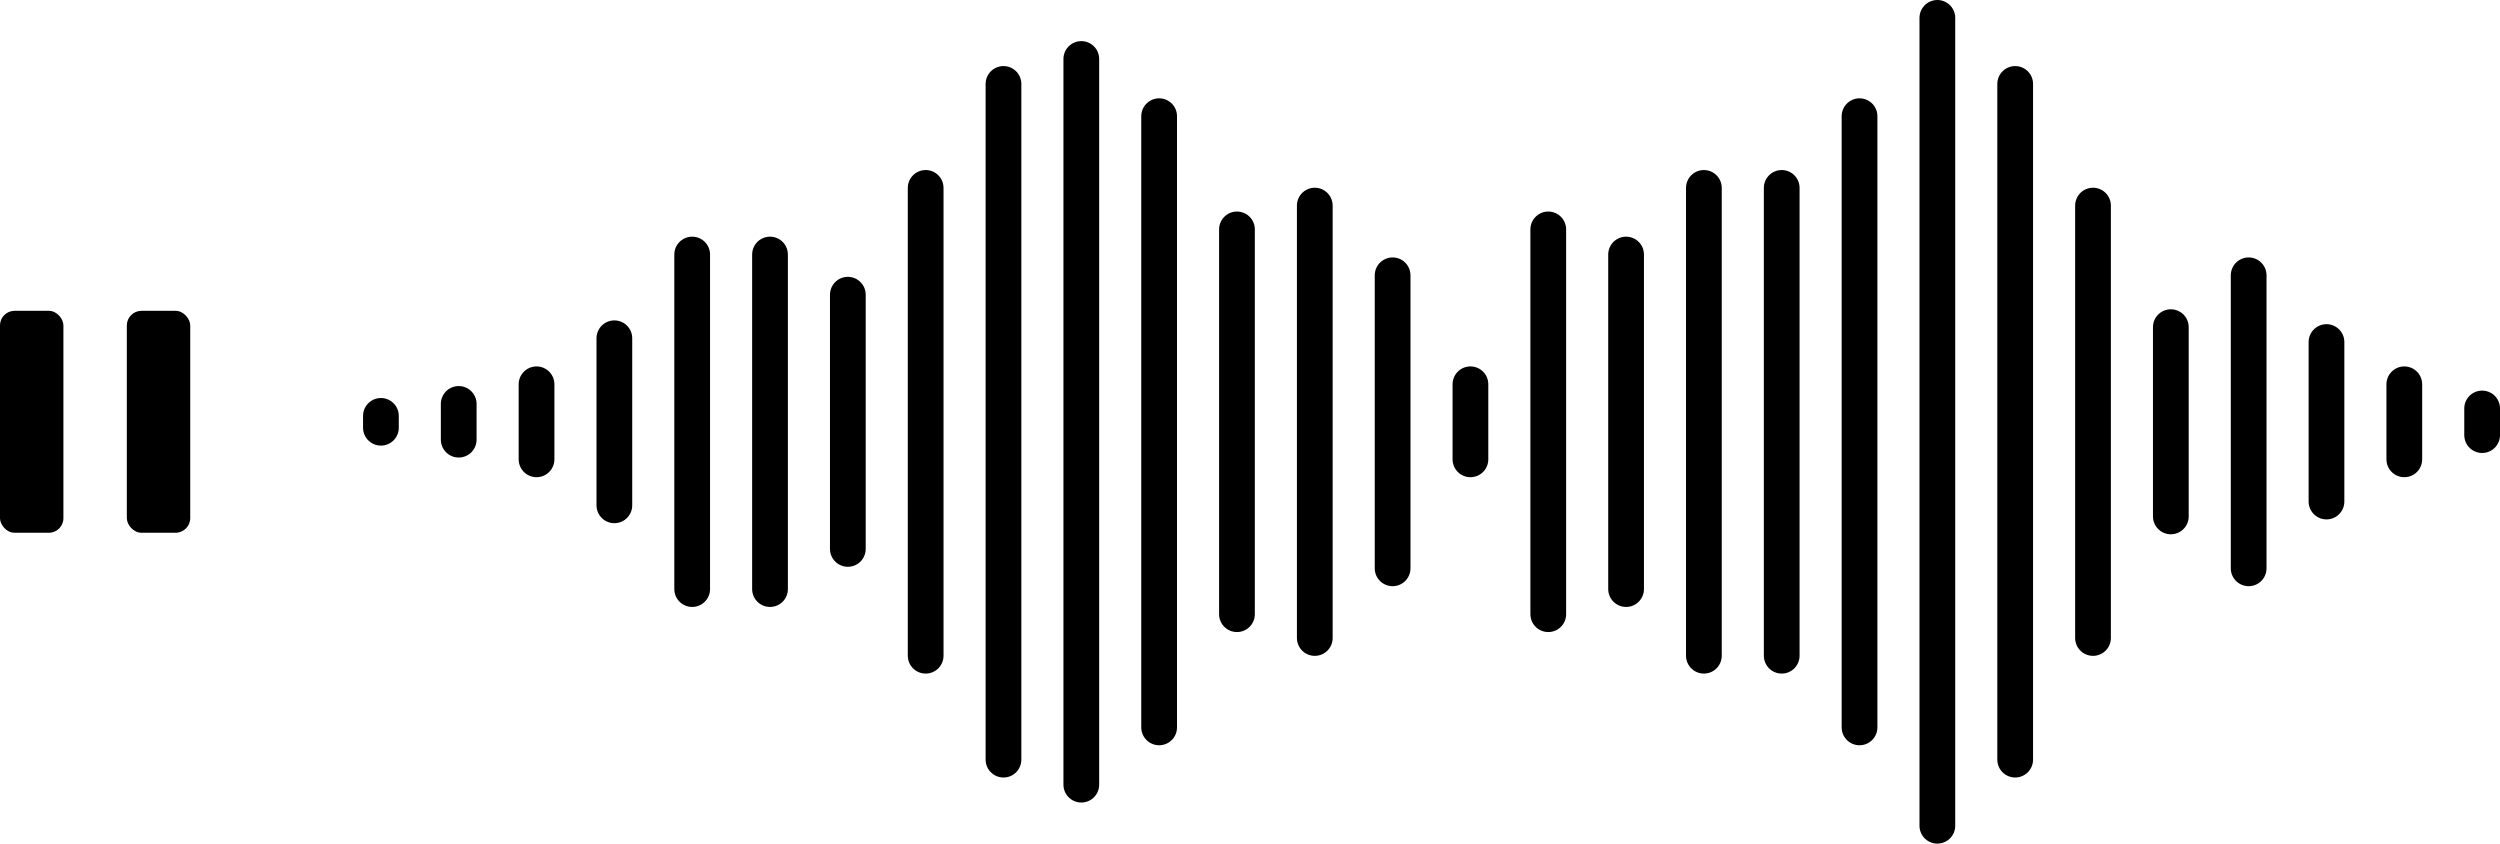 <?xml version="1.0" encoding="UTF-8"?> <svg xmlns="http://www.w3.org/2000/svg" id="_Слой_2" data-name="Слой 2" viewBox="0 0 846.45 285.63"><defs><style> .cls-1 { fill: none; stroke: #000; stroke-linecap: round; stroke-width: 12.1px; } </style></defs><g id="_Слой_1-2" data-name="Слой 1"><path class="cls-1" d="M128.97,140.81v4.01"></path><path class="cls-1" d="M155.31,136.76v12.1"></path><path class="cls-1" d="M181.66,155.52v-25.41"></path><path class="cls-1" d="M208.01,114.53v56.56"></path><path class="cls-1" d="M234.36,86.18v113.27"></path><path class="cls-1" d="M260.71,86.18v113.27"></path><path class="cls-1" d="M287.06,99.78v86.07"></path><path class="cls-1" d="M313.41,63.62v158.39"></path><path class="cls-1" d="M339.76,28.42v228.78"></path><path class="cls-1" d="M366.11,19.97v245.7"></path><path class="cls-1" d="M392.46,39.34v206.94"></path><path class="cls-1" d="M418.81,77.67v130.28"></path><path class="cls-1" d="M445.16,69.61v146.4"></path><path class="cls-1" d="M471.51,93.21v99.21"></path><path class="cls-1" d="M497.86,130.11v25.41"></path><path class="cls-1" d="M524.21,77.67v130.28"></path><path class="cls-1" d="M550.56,86.18v113.27"></path><path class="cls-1" d="M576.9,63.62v158.39"></path><path class="cls-1" d="M603.25,63.62v158.39"></path><path class="cls-1" d="M629.6,39.34v206.94"></path><path class="cls-1" d="M655.95,6.05v273.53"></path><path class="cls-1" d="M682.3,28.42v228.78"></path><path class="cls-1" d="M708.65,69.61v146.4"></path><path class="cls-1" d="M735,110.77v64.08"></path><path class="cls-1" d="M761.35,93.21v99.21"></path><path class="cls-1" d="M787.7,115.81v54"></path><path class="cls-1" d="M814.05,130.11v25.41"></path><path class="cls-1" d="M840.4,138.3v9.02"></path><rect y="105.24" width="21.47" height="75.14" rx="4.92" ry="4.92"></rect><rect x="42.94" y="105.24" width="21.47" height="75.14" rx="4.96" ry="4.96"></rect></g></svg> 